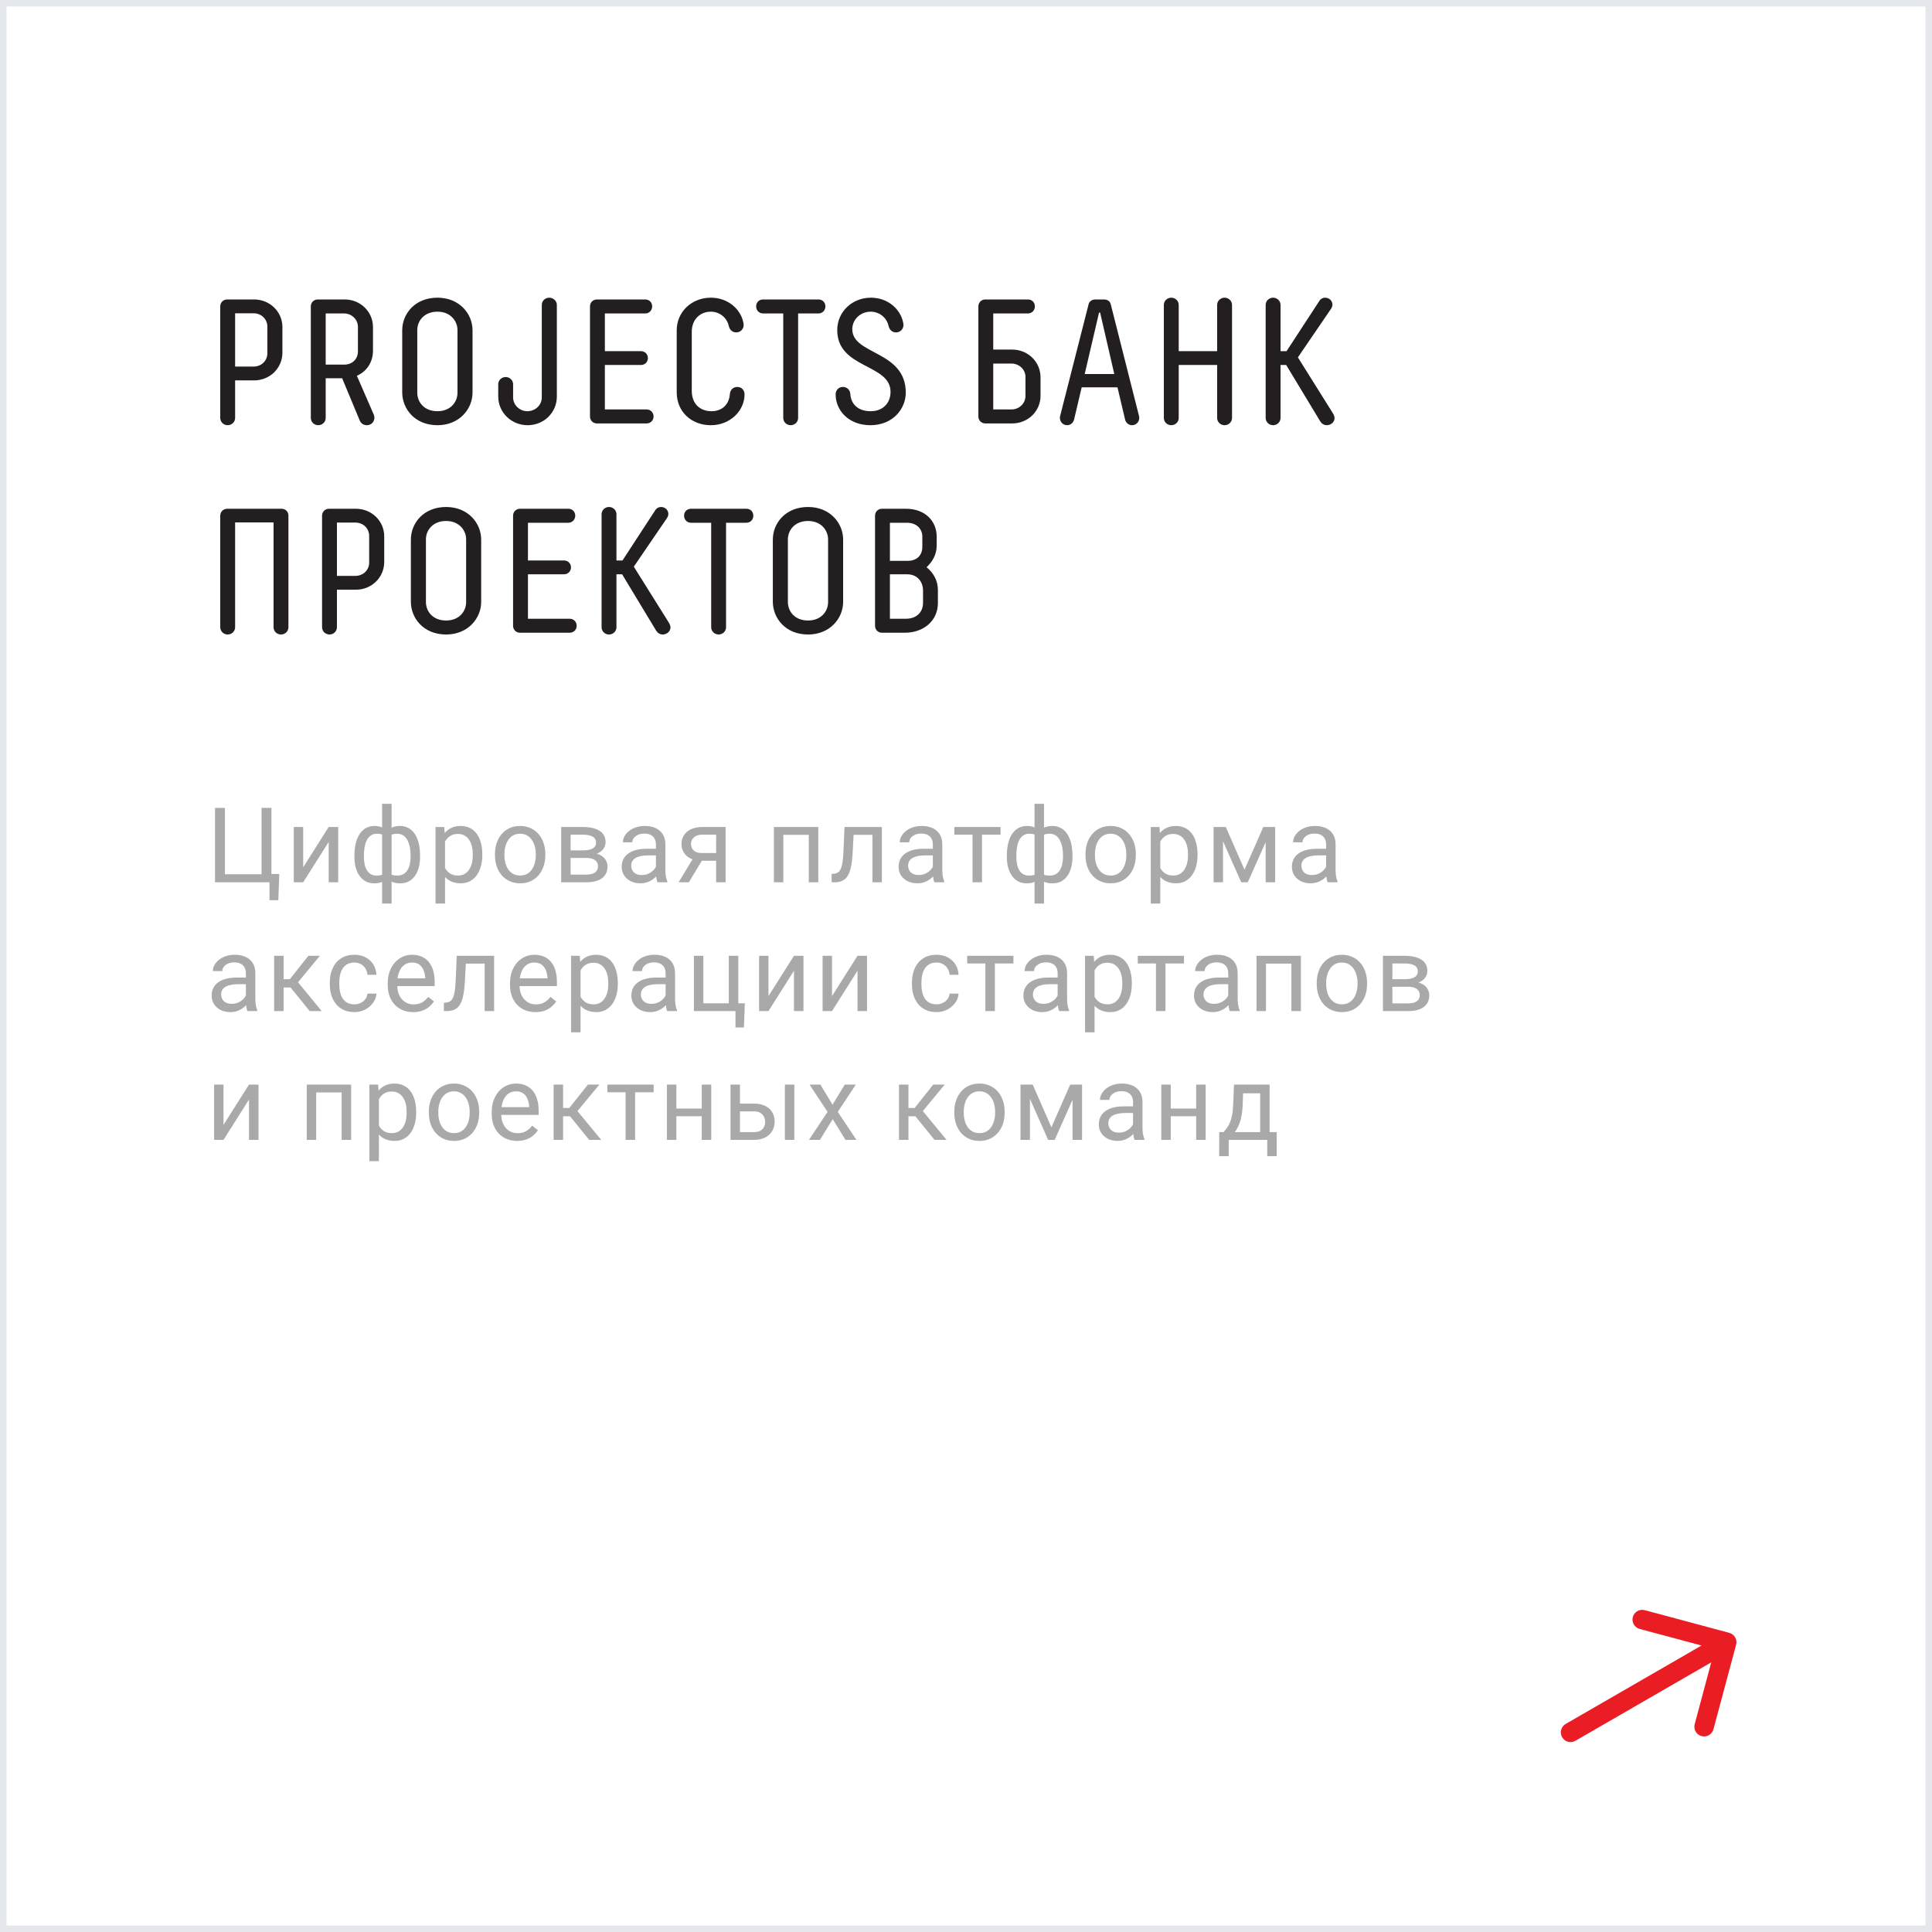 <?xml version="1.0" encoding="UTF-8"?> <svg xmlns="http://www.w3.org/2000/svg" width="240" height="240" viewBox="0 0 240 240" fill="none"><rect x="0" y="0" width="240" height="240" fill="#333333" stroke="none"/><rect x="0.403" y="0.403" width="239.195" height="239.195" fill="white" stroke="#E4E7EB" stroke-width="0.805"></rect><path d="M29.208 47.254V51.918C29.208 52.424 28.79 52.82 28.284 52.82C27.778 52.82 27.36 52.424 27.36 51.918V38.058C27.36 37.574 27.734 37.2 28.218 37.2H31.562C33.52 37.2 35.082 38.718 35.082 40.632V43.8C35.082 45.736 33.52 47.254 31.562 47.254H29.208ZM33.212 43.888V40.588C33.212 39.664 32.508 38.916 31.474 38.916H29.208V45.538H31.474C32.508 45.538 33.212 44.79 33.212 43.888ZM44.463 43.646V40.61C44.463 39.686 43.693 38.938 42.747 38.938H40.459V45.296H42.747C43.759 45.296 44.463 44.614 44.463 43.646ZM44.331 46.682L46.421 51.478C46.487 51.632 46.509 51.764 46.509 51.896C46.509 52.424 46.091 52.82 45.585 52.82C45.123 52.82 44.837 52.578 44.683 52.226L42.505 46.99H40.459V51.918C40.459 52.424 40.041 52.82 39.535 52.82C39.029 52.82 38.611 52.424 38.611 51.918V38.058C38.611 37.574 38.985 37.2 39.469 37.2H42.813C44.771 37.2 46.333 38.718 46.333 40.632V43.558C46.333 44.966 45.585 46.132 44.331 46.682ZM58.7 41.028V48.772C58.7 50.774 57.093 52.82 54.343 52.82C51.528 52.82 49.965 50.774 49.965 48.75V41.028C49.965 39.004 51.528 36.98 54.343 36.98C57.093 36.98 58.7 39.004 58.7 41.028ZM56.83 48.794V41.006C56.83 39.862 55.95 38.718 54.343 38.718C52.694 38.718 51.836 39.862 51.836 41.006V48.772C51.836 49.96 52.694 51.082 54.343 51.082C55.95 51.082 56.83 49.96 56.83 48.794ZM63.74 47.738V49.366C63.74 50.312 64.554 51.082 65.5 51.082C66.512 51.082 67.304 50.312 67.304 49.366V37.882C67.304 37.376 67.722 36.98 68.228 36.98C68.734 36.98 69.174 37.376 69.174 37.882V49.256C69.174 51.236 67.59 52.82 65.544 52.82C63.52 52.82 61.892 51.236 61.892 49.256V47.738C61.892 47.232 62.31 46.836 62.816 46.836C63.322 46.836 63.74 47.232 63.74 47.738ZM80.331 52.6H74.149C73.665 52.6 73.291 52.226 73.291 51.742V38.058C73.291 37.574 73.665 37.2 74.149 37.2H80.155C80.661 37.2 81.013 37.574 81.013 38.058C81.013 38.564 80.639 38.938 80.155 38.938H75.139V43.624H79.627C80.111 43.624 80.485 43.998 80.485 44.482C80.485 44.966 80.111 45.34 79.627 45.34H75.139V50.862H80.331C80.815 50.862 81.189 51.236 81.189 51.742C81.189 52.226 80.815 52.6 80.331 52.6ZM90.665 48.948C90.709 48.442 91.061 48.068 91.589 48.068C92.117 48.068 92.491 48.464 92.491 48.992C92.491 50.994 90.731 52.82 88.311 52.82C85.825 52.82 84.065 51.082 84.065 48.75V41.028C84.065 38.784 85.869 36.98 88.311 36.98C90.445 36.98 91.963 38.41 92.315 39.95C92.337 40.038 92.381 40.214 92.381 40.368C92.381 40.896 91.963 41.292 91.457 41.292C90.995 41.292 90.643 40.984 90.533 40.5C90.313 39.466 89.389 38.718 88.311 38.718C86.969 38.718 85.935 39.686 85.935 41.204V48.552C85.935 50.18 86.969 51.082 88.399 51.082C89.697 51.082 90.577 50.246 90.665 48.948ZM94.79 37.2H101.676C102.182 37.2 102.534 37.574 102.534 38.058C102.534 38.564 102.16 38.938 101.676 38.938H99.146V51.918C99.146 52.424 98.728 52.82 98.222 52.82C97.716 52.82 97.298 52.424 97.298 51.918V38.938H94.79C94.306 38.938 93.932 38.564 93.932 38.058C93.932 37.574 94.284 37.2 94.79 37.2ZM108.118 52.82C105.434 52.82 103.806 50.994 103.806 48.992C103.806 48.464 104.18 48.068 104.708 48.068C105.236 48.068 105.588 48.442 105.632 48.948C105.72 50.246 106.622 51.082 108.162 51.082C109.658 51.082 110.626 50.092 110.626 48.684C110.626 45.164 104.004 45.824 104.004 41.006C104.004 38.718 105.874 36.98 108.184 36.98C110.318 36.98 111.814 38.41 112.166 39.95C112.188 40.038 112.232 40.214 112.232 40.368C112.232 40.896 111.814 41.292 111.308 41.292C110.846 41.292 110.494 40.984 110.384 40.5C110.164 39.466 109.24 38.718 108.162 38.718C106.886 38.718 105.874 39.686 105.874 40.896C105.874 44.108 112.518 43.536 112.518 48.772C112.518 50.752 110.956 52.82 108.118 52.82ZM127.388 49.19V46.814C127.388 45.912 126.618 45.164 125.65 45.164H123.384V50.862H125.65C126.618 50.862 127.388 50.114 127.388 49.19ZM122.394 37.2H127.696C128.202 37.2 128.554 37.574 128.554 38.058C128.554 38.564 128.18 38.938 127.696 38.938H123.384V43.426H125.738C127.696 43.426 129.258 44.944 129.258 46.88V49.168C129.258 51.082 127.696 52.6 125.738 52.6H122.394C121.91 52.6 121.536 52.226 121.536 51.742V38.058C121.536 37.574 121.91 37.2 122.394 37.2ZM138.42 46.462L136.66 38.828H136.528L134.746 46.462H138.42ZM137.98 37.794L141.5 51.698C141.522 51.808 141.522 51.852 141.522 51.918C141.522 52.424 141.126 52.82 140.62 52.82C140.202 52.82 139.85 52.512 139.762 52.116L138.816 48.112H134.372L133.426 52.116C133.338 52.512 132.986 52.82 132.568 52.82C132.062 52.82 131.666 52.424 131.666 51.918C131.666 51.852 131.666 51.786 131.688 51.698L135.23 37.794C135.318 37.442 135.626 37.2 136.11 37.2H137.122C137.606 37.2 137.892 37.442 137.98 37.794ZM153.047 37.882V51.918C153.047 52.424 152.629 52.82 152.123 52.82C151.617 52.82 151.199 52.424 151.199 51.918V45.34H146.425V51.918C146.425 52.424 146.007 52.82 145.501 52.82C144.995 52.82 144.577 52.424 144.577 51.918V37.882C144.577 37.376 144.995 36.98 145.501 36.98C146.007 36.98 146.425 37.376 146.425 37.882V43.624H151.199V37.882C151.199 37.376 151.617 36.98 152.123 36.98C152.629 36.98 153.047 37.376 153.047 37.882ZM159.777 45.34H159.073V51.918C159.073 52.424 158.655 52.82 158.149 52.82C157.643 52.82 157.225 52.424 157.225 51.918V37.882C157.225 37.376 157.643 36.98 158.149 36.98C158.655 36.98 159.073 37.376 159.073 37.882V43.624H159.821L163.913 37.354C164.089 37.09 164.353 36.98 164.617 36.98C165.101 36.98 165.519 37.354 165.519 37.838C165.519 38.08 165.409 38.278 165.299 38.432L161.229 44.394L165.541 51.28C165.651 51.456 165.783 51.698 165.783 51.94C165.783 52.446 165.321 52.82 164.815 52.82C164.463 52.82 164.177 52.622 164.001 52.336L159.777 45.34ZM33.982 77.918V64.894H29.208V77.918C29.208 78.424 28.79 78.82 28.284 78.82C27.778 78.82 27.36 78.424 27.36 77.918V64.058C27.36 63.574 27.734 63.2 28.24 63.2H34.972C35.478 63.2 35.83 63.574 35.83 64.058V77.918C35.83 78.424 35.412 78.82 34.906 78.82C34.4 78.82 33.982 78.424 33.982 77.918ZM41.856 73.254V77.918C41.856 78.424 41.438 78.82 40.932 78.82C40.426 78.82 40.008 78.424 40.008 77.918V64.058C40.008 63.574 40.382 63.2 40.866 63.2H44.21C46.168 63.2 47.73 64.718 47.73 66.632V69.8C47.73 71.736 46.168 73.254 44.21 73.254H41.856ZM45.86 69.888V66.588C45.86 65.664 45.156 64.916 44.122 64.916H41.856V71.538H44.122C45.156 71.538 45.86 70.79 45.86 69.888ZM59.774 67.028V74.772C59.774 76.774 58.168 78.82 55.418 78.82C52.602 78.82 51.04 76.774 51.04 74.75V67.028C51.04 65.004 52.602 62.98 55.418 62.98C58.168 62.98 59.774 65.004 59.774 67.028ZM57.904 74.794V67.006C57.904 65.862 57.024 64.718 55.418 64.718C53.768 64.718 52.91 65.862 52.91 67.006V74.772C52.91 75.96 53.768 77.082 55.418 77.082C57.024 77.082 57.904 75.96 57.904 74.794ZM70.776 78.6H64.594C64.11 78.6 63.736 78.226 63.736 77.742V64.058C63.736 63.574 64.11 63.2 64.594 63.2H70.6C71.106 63.2 71.458 63.574 71.458 64.058C71.458 64.564 71.084 64.938 70.6 64.938H65.584V69.624H70.072C70.556 69.624 70.93 69.998 70.93 70.482C70.93 70.966 70.556 71.34 70.072 71.34H65.584V76.862H70.776C71.26 76.862 71.634 77.236 71.634 77.742C71.634 78.226 71.26 78.6 70.776 78.6ZM77.282 71.34H76.578V77.918C76.578 78.424 76.16 78.82 75.654 78.82C75.148 78.82 74.73 78.424 74.73 77.918V63.882C74.73 63.376 75.148 62.98 75.654 62.98C76.16 62.98 76.578 63.376 76.578 63.882V69.624H77.326L81.418 63.354C81.594 63.09 81.858 62.98 82.122 62.98C82.606 62.98 83.024 63.354 83.024 63.838C83.024 64.08 82.914 64.278 82.804 64.432L78.734 70.394L83.046 77.28C83.156 77.456 83.288 77.698 83.288 77.94C83.288 78.446 82.826 78.82 82.32 78.82C81.968 78.82 81.682 78.622 81.506 78.336L77.282 71.34ZM85.837 63.2H92.723C93.229 63.2 93.581 63.574 93.581 64.058C93.581 64.564 93.207 64.938 92.723 64.938H90.193V77.918C90.193 78.424 89.775 78.82 89.269 78.82C88.763 78.82 88.345 78.424 88.345 77.918V64.938H85.837C85.353 64.938 84.979 64.564 84.979 64.058C84.979 63.574 85.331 63.2 85.837 63.2ZM104.738 67.028V74.772C104.738 76.774 103.132 78.82 100.382 78.82C97.566 78.82 96.004 76.774 96.004 74.75V67.028C96.004 65.004 97.566 62.98 100.382 62.98C103.132 62.98 104.738 65.004 104.738 67.028ZM102.868 74.794V67.006C102.868 65.862 101.988 64.718 100.382 64.718C98.732 64.718 97.874 65.862 97.874 67.006V74.772C97.874 75.96 98.732 77.082 100.382 77.082C101.988 77.082 102.868 75.96 102.868 74.794ZM112.66 64.938H110.548V69.668H112.77C113.87 69.668 114.574 69.008 114.574 67.93V66.654C114.574 65.708 113.87 64.938 112.66 64.938ZM110.548 71.34V76.862H112.55C113.892 76.862 114.662 76.004 114.662 74.904V73.32C114.662 72.506 114.156 71.34 112.66 71.34H110.548ZM109.558 63.2H112.55C114.948 63.2 116.356 64.762 116.356 66.632V67.842C116.356 68.876 115.806 69.822 115.102 70.46C115.938 71.142 116.51 72.088 116.51 73.32V74.904C116.51 77.126 114.728 78.6 112.396 78.6H109.558C109.074 78.6 108.7 78.226 108.7 77.742V64.058C108.7 63.574 109.074 63.2 109.558 63.2Z" fill="#231F20"></path><path d="M34.69 108.571L34.575 111.828H33.477V109.6H32.569V108.571H34.69ZM26.71 109.6V100.357H27.942V108.603H32.493V100.357H33.718V109.6H26.71ZM37.663 107.74L40.83 102.731H42.011V109.6H40.83V104.591L37.663 109.6H36.495V102.731H37.663V107.74ZM52.183 106.286V106.419C52.183 106.902 52.13 107.346 52.024 107.752C51.918 108.154 51.76 108.504 51.548 108.8C51.341 109.096 51.083 109.327 50.774 109.492C50.465 109.653 50.107 109.733 49.701 109.733C49.367 109.733 49.072 109.688 48.819 109.6C48.565 109.507 48.349 109.373 48.171 109.2C47.998 109.026 47.858 108.819 47.752 108.578C47.651 108.332 47.581 108.057 47.543 107.752V104.706C47.581 104.38 47.651 104.088 47.752 103.83C47.858 103.571 47.998 103.351 48.171 103.169C48.349 102.987 48.563 102.848 48.812 102.75C49.062 102.653 49.354 102.604 49.688 102.604C50.018 102.604 50.315 102.664 50.577 102.782C50.843 102.896 51.076 103.062 51.275 103.277C51.478 103.493 51.645 103.753 51.777 104.058C51.912 104.359 52.014 104.697 52.081 105.074C52.149 105.45 52.183 105.854 52.183 106.286ZM51.008 106.419V106.286C51.008 105.99 50.987 105.708 50.945 105.442C50.907 105.171 50.846 104.924 50.761 104.699C50.681 104.471 50.575 104.272 50.444 104.103C50.312 103.933 50.154 103.802 49.968 103.709C49.785 103.616 49.576 103.569 49.339 103.569C49.085 103.569 48.874 103.601 48.704 103.665C48.539 103.728 48.41 103.813 48.317 103.918C48.224 104.02 48.156 104.128 48.114 104.242V108.222C48.165 108.315 48.239 108.404 48.336 108.489C48.434 108.569 48.565 108.637 48.73 108.692C48.895 108.743 49.102 108.768 49.352 108.768C49.648 108.768 49.9 108.709 50.107 108.59C50.319 108.468 50.49 108.298 50.621 108.083C50.757 107.867 50.854 107.617 50.913 107.333C50.977 107.05 51.008 106.745 51.008 106.419ZM44.026 106.419V106.286C44.026 105.854 44.06 105.45 44.128 105.074C44.195 104.697 44.297 104.359 44.432 104.058C44.568 103.753 44.735 103.493 44.934 103.277C45.137 103.062 45.37 102.896 45.632 102.782C45.899 102.664 46.197 102.604 46.527 102.604C46.853 102.604 47.136 102.653 47.378 102.75C47.623 102.848 47.831 102.987 48 103.169C48.169 103.351 48.304 103.571 48.406 103.83C48.508 104.088 48.58 104.38 48.622 104.706V107.632C48.584 107.953 48.514 108.243 48.412 108.501C48.311 108.76 48.175 108.982 48.006 109.168C47.837 109.35 47.627 109.49 47.378 109.587C47.132 109.684 46.844 109.733 46.514 109.733C46.108 109.733 45.751 109.653 45.442 109.492C45.133 109.327 44.872 109.096 44.661 108.8C44.453 108.504 44.295 108.154 44.185 107.752C44.079 107.346 44.026 106.902 44.026 106.419ZM45.207 106.286V106.419C45.207 106.745 45.234 107.05 45.289 107.333C45.349 107.617 45.44 107.867 45.562 108.083C45.689 108.298 45.854 108.468 46.057 108.59C46.261 108.709 46.51 108.768 46.806 108.768C47.06 108.768 47.27 108.736 47.435 108.673C47.6 108.609 47.731 108.527 47.828 108.425C47.926 108.324 48 108.218 48.05 108.108V104.242C48.008 104.128 47.938 104.02 47.841 103.918C47.748 103.813 47.619 103.728 47.454 103.665C47.289 103.601 47.077 103.569 46.819 103.569C46.523 103.569 46.271 103.641 46.064 103.785C45.856 103.929 45.689 104.126 45.562 104.375C45.44 104.625 45.349 104.915 45.289 105.245C45.234 105.571 45.207 105.918 45.207 106.286ZM47.467 112.24V99.85H48.647V112.24H47.467ZM55.283 104.052V112.24H54.103V102.731H55.182L55.283 104.052ZM59.911 106.108V106.242C59.911 106.741 59.852 107.204 59.733 107.632C59.614 108.055 59.441 108.423 59.212 108.736C58.988 109.049 58.711 109.293 58.381 109.466C58.051 109.64 57.672 109.727 57.245 109.727C56.809 109.727 56.424 109.655 56.089 109.511C55.755 109.367 55.472 109.157 55.239 108.882C55.006 108.607 54.82 108.277 54.68 107.892C54.545 107.507 54.452 107.073 54.401 106.591V105.88C54.452 105.372 54.547 104.917 54.687 104.515C54.826 104.113 55.01 103.77 55.239 103.487C55.472 103.199 55.753 102.981 56.083 102.833C56.413 102.681 56.794 102.604 57.226 102.604C57.657 102.604 58.04 102.689 58.375 102.858C58.709 103.023 58.99 103.26 59.219 103.569C59.447 103.878 59.619 104.249 59.733 104.68C59.852 105.108 59.911 105.584 59.911 106.108ZM58.73 106.242V106.108C58.73 105.766 58.694 105.444 58.622 105.144C58.55 104.839 58.438 104.572 58.286 104.344C58.138 104.111 57.947 103.929 57.714 103.798C57.482 103.662 57.205 103.595 56.883 103.595C56.587 103.595 56.328 103.646 56.108 103.747C55.893 103.849 55.709 103.986 55.556 104.16C55.404 104.329 55.279 104.524 55.182 104.744C55.089 104.959 55.019 105.184 54.972 105.417V107.061C55.057 107.357 55.175 107.636 55.328 107.898C55.48 108.157 55.683 108.366 55.937 108.527C56.191 108.683 56.511 108.762 56.896 108.762C57.213 108.762 57.486 108.696 57.714 108.565C57.947 108.43 58.138 108.245 58.286 108.013C58.438 107.78 58.55 107.513 58.622 107.213C58.694 106.908 58.73 106.584 58.73 106.242ZM61.488 106.242V106.096C61.488 105.601 61.56 105.141 61.704 104.718C61.847 104.291 62.055 103.921 62.326 103.607C62.596 103.29 62.924 103.045 63.309 102.871C63.695 102.693 64.126 102.604 64.604 102.604C65.087 102.604 65.521 102.693 65.906 102.871C66.295 103.045 66.625 103.29 66.896 103.607C67.171 103.921 67.38 104.291 67.524 104.718C67.668 105.141 67.74 105.601 67.74 106.096V106.242C67.74 106.737 67.668 107.196 67.524 107.619C67.38 108.042 67.171 108.413 66.896 108.73C66.625 109.043 66.297 109.289 65.912 109.466C65.531 109.64 65.1 109.727 64.617 109.727C64.135 109.727 63.701 109.64 63.316 109.466C62.931 109.289 62.601 109.043 62.326 108.73C62.055 108.413 61.847 108.042 61.704 107.619C61.56 107.196 61.488 106.737 61.488 106.242ZM62.662 106.096V106.242C62.662 106.584 62.702 106.908 62.783 107.213C62.863 107.513 62.984 107.78 63.145 108.013C63.309 108.245 63.515 108.43 63.76 108.565C64.006 108.696 64.291 108.762 64.617 108.762C64.939 108.762 65.22 108.696 65.461 108.565C65.707 108.43 65.91 108.245 66.071 108.013C66.232 107.78 66.352 107.513 66.433 107.213C66.517 106.908 66.559 106.584 66.559 106.242V106.096C66.559 105.757 66.517 105.438 66.433 105.137C66.352 104.833 66.229 104.564 66.064 104.331C65.904 104.094 65.701 103.908 65.455 103.772C65.214 103.637 64.93 103.569 64.604 103.569C64.283 103.569 63.999 103.637 63.754 103.772C63.513 103.908 63.309 104.094 63.145 104.331C62.984 104.564 62.863 104.833 62.783 105.137C62.702 105.438 62.662 105.757 62.662 106.096ZM72.827 106.578H70.574L70.561 105.639H72.402C72.766 105.639 73.069 105.603 73.31 105.531C73.555 105.459 73.739 105.351 73.862 105.207C73.985 105.063 74.046 104.885 74.046 104.674C74.046 104.509 74.01 104.365 73.938 104.242C73.871 104.115 73.767 104.012 73.627 103.931C73.488 103.847 73.314 103.785 73.107 103.747C72.904 103.705 72.665 103.684 72.389 103.684H70.885V109.6H69.711V102.731H72.389C72.825 102.731 73.217 102.77 73.564 102.846C73.915 102.922 74.213 103.038 74.459 103.195C74.709 103.347 74.899 103.542 75.03 103.779C75.161 104.016 75.227 104.295 75.227 104.617C75.227 104.824 75.184 105.021 75.1 105.207C75.015 105.393 74.89 105.558 74.725 105.702C74.56 105.846 74.357 105.965 74.116 106.058C73.875 106.146 73.598 106.204 73.284 106.229L72.827 106.578ZM72.827 109.6H70.149L70.733 108.647H72.827C73.153 108.647 73.424 108.607 73.64 108.527C73.856 108.442 74.017 108.324 74.122 108.171C74.232 108.015 74.287 107.829 74.287 107.613C74.287 107.397 74.232 107.213 74.122 107.061C74.017 106.904 73.856 106.785 73.64 106.705C73.424 106.62 73.153 106.578 72.827 106.578H71.044L71.056 105.639H73.284L73.71 105.994C74.086 106.024 74.406 106.117 74.668 106.273C74.931 106.43 75.129 106.629 75.265 106.87C75.4 107.107 75.468 107.365 75.468 107.645C75.468 107.966 75.407 108.25 75.284 108.495C75.165 108.741 74.992 108.946 74.763 109.111C74.535 109.272 74.258 109.394 73.932 109.479C73.606 109.559 73.238 109.6 72.827 109.6ZM81.482 108.425V104.89C81.482 104.619 81.427 104.384 81.317 104.185C81.211 103.982 81.05 103.825 80.835 103.715C80.619 103.605 80.352 103.55 80.035 103.55C79.739 103.55 79.478 103.601 79.254 103.703C79.034 103.804 78.861 103.938 78.734 104.103C78.611 104.268 78.549 104.445 78.549 104.636H77.375C77.375 104.39 77.439 104.147 77.566 103.906C77.692 103.665 77.874 103.447 78.112 103.252C78.353 103.053 78.641 102.896 78.975 102.782C79.313 102.664 79.69 102.604 80.105 102.604C80.604 102.604 81.044 102.689 81.425 102.858C81.81 103.028 82.111 103.284 82.326 103.626C82.546 103.965 82.656 104.39 82.656 104.902V108.102C82.656 108.33 82.675 108.573 82.713 108.832C82.756 109.09 82.817 109.312 82.898 109.498V109.6H81.672C81.613 109.464 81.567 109.284 81.533 109.06C81.499 108.832 81.482 108.62 81.482 108.425ZM81.685 105.436L81.698 106.261H80.511C80.177 106.261 79.878 106.288 79.616 106.343C79.353 106.394 79.133 106.472 78.956 106.578C78.778 106.684 78.643 106.817 78.549 106.978C78.456 107.135 78.41 107.319 78.41 107.53C78.41 107.746 78.459 107.943 78.556 108.121C78.653 108.298 78.799 108.44 78.994 108.546C79.193 108.647 79.436 108.698 79.724 108.698C80.084 108.698 80.401 108.622 80.676 108.47C80.951 108.317 81.169 108.131 81.33 107.911C81.495 107.691 81.584 107.477 81.596 107.27L82.098 107.835C82.068 108.013 81.988 108.209 81.857 108.425C81.725 108.641 81.55 108.848 81.33 109.047C81.114 109.242 80.856 109.405 80.555 109.536C80.259 109.663 79.925 109.727 79.552 109.727C79.087 109.727 78.678 109.636 78.327 109.454C77.98 109.272 77.71 109.028 77.515 108.724C77.324 108.415 77.229 108.07 77.229 107.689C77.229 107.321 77.301 106.997 77.445 106.718C77.589 106.434 77.796 106.199 78.067 106.013C78.338 105.823 78.664 105.679 79.045 105.582C79.425 105.484 79.851 105.436 80.32 105.436H81.685ZM86.284 106.324H87.553L85.566 109.6H84.297L86.284 106.324ZM87.268 102.731H90.137V109.6H88.962V103.684H87.268C86.933 103.684 86.66 103.741 86.449 103.855C86.237 103.965 86.083 104.109 85.985 104.287C85.888 104.464 85.839 104.648 85.839 104.839C85.839 105.025 85.884 105.205 85.973 105.378C86.061 105.548 86.201 105.687 86.392 105.797C86.582 105.907 86.828 105.962 87.128 105.962H89.28V106.927H87.128C86.734 106.927 86.385 106.874 86.081 106.769C85.776 106.663 85.518 106.517 85.306 106.331C85.095 106.14 84.934 105.918 84.824 105.664C84.714 105.406 84.659 105.127 84.659 104.826C84.659 104.526 84.716 104.249 84.83 103.995C84.949 103.741 85.118 103.519 85.338 103.328C85.562 103.138 85.835 102.992 86.157 102.89C86.483 102.784 86.853 102.731 87.268 102.731ZM100.61 102.731V103.703H97.137V102.731H100.61ZM97.309 102.731V109.6H96.135V102.731H97.309ZM101.651 102.731V109.6H100.47V102.731H101.651ZM108.515 102.731V103.703H105.195V102.731H108.515ZM109.55 102.731V109.6H108.376V102.731H109.55ZM104.91 102.731H106.09L105.913 106.045C105.883 106.557 105.834 107.01 105.767 107.403C105.703 107.793 105.614 108.127 105.5 108.406C105.39 108.686 105.25 108.914 105.081 109.092C104.916 109.265 104.717 109.394 104.484 109.479C104.252 109.559 103.983 109.6 103.678 109.6H103.31V108.565L103.564 108.546C103.746 108.533 103.9 108.491 104.027 108.419C104.159 108.347 104.269 108.241 104.358 108.102C104.446 107.958 104.518 107.774 104.573 107.549C104.633 107.325 104.677 107.058 104.707 106.75C104.74 106.441 104.766 106.081 104.783 105.67L104.91 102.731ZM115.881 108.425V104.89C115.881 104.619 115.826 104.384 115.716 104.185C115.61 103.982 115.45 103.825 115.234 103.715C115.018 103.605 114.751 103.55 114.434 103.55C114.138 103.55 113.878 103.601 113.653 103.703C113.433 103.804 113.26 103.938 113.133 104.103C113.01 104.268 112.949 104.445 112.949 104.636H111.774C111.774 104.39 111.838 104.147 111.965 103.906C112.092 103.665 112.274 103.447 112.511 103.252C112.752 103.053 113.04 102.896 113.374 102.782C113.713 102.664 114.089 102.604 114.504 102.604C115.003 102.604 115.443 102.689 115.824 102.858C116.209 103.028 116.51 103.284 116.726 103.626C116.946 103.965 117.056 104.39 117.056 104.902V108.102C117.056 108.33 117.075 108.573 117.113 108.832C117.155 109.09 117.216 109.312 117.297 109.498V109.6H116.072C116.012 109.464 115.966 109.284 115.932 109.06C115.898 108.832 115.881 108.62 115.881 108.425ZM116.084 105.436L116.097 106.261H114.91C114.576 106.261 114.277 106.288 114.015 106.343C113.753 106.394 113.533 106.472 113.355 106.578C113.177 106.684 113.042 106.817 112.949 106.978C112.856 107.135 112.809 107.319 112.809 107.53C112.809 107.746 112.858 107.943 112.955 108.121C113.052 108.298 113.198 108.44 113.393 108.546C113.592 108.647 113.835 108.698 114.123 108.698C114.483 108.698 114.8 108.622 115.075 108.47C115.35 108.317 115.568 108.131 115.729 107.911C115.894 107.691 115.983 107.477 115.996 107.27L116.497 107.835C116.467 108.013 116.387 108.209 116.256 108.425C116.125 108.641 115.949 108.848 115.729 109.047C115.513 109.242 115.255 109.405 114.955 109.536C114.658 109.663 114.324 109.727 113.952 109.727C113.486 109.727 113.078 109.636 112.727 109.454C112.38 109.272 112.109 109.028 111.914 108.724C111.724 108.415 111.628 108.07 111.628 107.689C111.628 107.321 111.7 106.997 111.844 106.718C111.988 106.434 112.195 106.199 112.466 106.013C112.737 105.823 113.063 105.679 113.444 105.582C113.825 105.484 114.25 105.436 114.72 105.436H116.084ZM121.991 102.731V109.6H120.81V102.731H121.991ZM124.295 102.731V103.684H118.55V102.731H124.295ZM133.229 106.286V106.419C133.229 106.902 133.176 107.346 133.07 107.752C132.964 108.154 132.806 108.504 132.594 108.8C132.387 109.096 132.128 109.327 131.82 109.492C131.511 109.653 131.153 109.733 130.747 109.733C130.412 109.733 130.118 109.688 129.864 109.6C129.611 109.507 129.395 109.373 129.217 109.2C129.043 109.026 128.904 108.819 128.798 108.578C128.696 108.332 128.627 108.057 128.589 107.752V104.706C128.627 104.38 128.696 104.088 128.798 103.83C128.904 103.571 129.043 103.351 129.217 103.169C129.395 102.987 129.608 102.848 129.858 102.75C130.108 102.653 130.4 102.604 130.734 102.604C131.064 102.604 131.36 102.664 131.623 102.782C131.889 102.896 132.122 103.062 132.321 103.277C132.524 103.493 132.691 103.753 132.822 104.058C132.958 104.359 133.059 104.697 133.127 105.074C133.195 105.45 133.229 105.854 133.229 106.286ZM132.054 106.419V106.286C132.054 105.99 132.033 105.708 131.991 105.442C131.953 105.171 131.891 104.924 131.807 104.699C131.726 104.471 131.621 104.272 131.489 104.103C131.358 103.933 131.2 103.802 131.013 103.709C130.831 103.616 130.622 103.569 130.385 103.569C130.131 103.569 129.919 103.601 129.75 103.665C129.585 103.728 129.456 103.813 129.363 103.918C129.27 104.02 129.202 104.128 129.16 104.242V108.222C129.211 108.315 129.285 108.404 129.382 108.489C129.479 108.569 129.611 108.637 129.776 108.692C129.941 108.743 130.148 108.768 130.398 108.768C130.694 108.768 130.946 108.709 131.153 108.59C131.365 108.468 131.536 108.298 131.667 108.083C131.803 107.867 131.9 107.617 131.959 107.333C132.023 107.05 132.054 106.745 132.054 106.419ZM125.072 106.419V106.286C125.072 105.854 125.106 105.45 125.174 105.074C125.241 104.697 125.343 104.359 125.478 104.058C125.614 103.753 125.781 103.493 125.98 103.277C126.183 103.062 126.416 102.896 126.678 102.782C126.945 102.664 127.243 102.604 127.573 102.604C127.899 102.604 128.182 102.653 128.424 102.75C128.669 102.848 128.876 102.987 129.046 103.169C129.215 103.351 129.35 103.571 129.452 103.83C129.553 104.088 129.625 104.38 129.668 104.706V107.632C129.63 107.953 129.56 108.243 129.458 108.501C129.357 108.76 129.221 108.982 129.052 109.168C128.883 109.35 128.673 109.49 128.424 109.587C128.178 109.684 127.89 109.733 127.56 109.733C127.154 109.733 126.796 109.653 126.487 109.492C126.179 109.327 125.918 109.096 125.707 108.8C125.499 108.504 125.341 108.154 125.231 107.752C125.125 107.346 125.072 106.902 125.072 106.419ZM126.253 106.286V106.419C126.253 106.745 126.28 107.05 126.335 107.333C126.394 107.617 126.485 107.867 126.608 108.083C126.735 108.298 126.9 108.468 127.103 108.59C127.306 108.709 127.556 108.768 127.852 108.768C128.106 108.768 128.316 108.736 128.481 108.673C128.646 108.609 128.777 108.527 128.874 108.425C128.972 108.324 129.046 108.218 129.096 108.108V104.242C129.054 104.128 128.984 104.02 128.887 103.918C128.794 103.813 128.665 103.728 128.5 103.665C128.335 103.601 128.123 103.569 127.865 103.569C127.569 103.569 127.317 103.641 127.11 103.785C126.902 103.929 126.735 104.126 126.608 104.375C126.485 104.625 126.394 104.915 126.335 105.245C126.28 105.571 126.253 105.918 126.253 106.286ZM128.512 112.24V99.85H129.693V112.24H128.512ZM134.844 106.242V106.096C134.844 105.601 134.916 105.141 135.06 104.718C135.203 104.291 135.411 103.921 135.682 103.607C135.953 103.29 136.28 103.045 136.666 102.871C137.051 102.693 137.482 102.604 137.96 102.604C138.443 102.604 138.877 102.693 139.262 102.871C139.651 103.045 139.981 103.29 140.252 103.607C140.527 103.921 140.737 104.291 140.88 104.718C141.024 105.141 141.096 105.601 141.096 106.096V106.242C141.096 106.737 141.024 107.196 140.88 107.619C140.737 108.042 140.527 108.413 140.252 108.73C139.981 109.043 139.653 109.289 139.268 109.466C138.887 109.64 138.456 109.727 137.973 109.727C137.491 109.727 137.057 109.64 136.672 109.466C136.287 109.289 135.957 109.043 135.682 108.73C135.411 108.413 135.203 108.042 135.06 107.619C134.916 107.196 134.844 106.737 134.844 106.242ZM136.018 106.096V106.242C136.018 106.584 136.058 106.908 136.139 107.213C136.219 107.513 136.34 107.78 136.501 108.013C136.666 108.245 136.871 108.43 137.116 108.565C137.362 108.696 137.647 108.762 137.973 108.762C138.295 108.762 138.576 108.696 138.817 108.565C139.063 108.43 139.266 108.245 139.427 108.013C139.588 107.78 139.708 107.513 139.789 107.213C139.873 106.908 139.916 106.584 139.916 106.242V106.096C139.916 105.757 139.873 105.438 139.789 105.137C139.708 104.833 139.585 104.564 139.42 104.331C139.26 104.094 139.057 103.908 138.811 103.772C138.57 103.637 138.286 103.569 137.96 103.569C137.639 103.569 137.355 103.637 137.11 103.772C136.869 103.908 136.666 104.094 136.501 104.331C136.34 104.564 136.219 104.833 136.139 105.137C136.058 105.438 136.018 105.757 136.018 106.096ZM144.133 104.052V112.24H142.953V102.731H144.032L144.133 104.052ZM148.761 106.108V106.242C148.761 106.741 148.701 107.204 148.583 107.632C148.464 108.055 148.291 108.423 148.062 108.736C147.838 109.049 147.561 109.293 147.231 109.466C146.901 109.64 146.522 109.727 146.095 109.727C145.659 109.727 145.274 109.655 144.939 109.511C144.605 109.367 144.322 109.157 144.089 108.882C143.856 108.607 143.67 108.277 143.53 107.892C143.395 107.507 143.302 107.073 143.251 106.591V105.88C143.302 105.372 143.397 104.917 143.537 104.515C143.676 104.113 143.86 103.77 144.089 103.487C144.322 103.199 144.603 102.981 144.933 102.833C145.263 102.681 145.644 102.604 146.076 102.604C146.507 102.604 146.89 102.689 147.225 102.858C147.559 103.023 147.84 103.26 148.069 103.569C148.297 103.878 148.469 104.249 148.583 104.68C148.701 105.108 148.761 105.584 148.761 106.108ZM147.58 106.242V106.108C147.58 105.766 147.544 105.444 147.472 105.144C147.4 104.839 147.288 104.572 147.136 104.344C146.988 104.111 146.797 103.929 146.564 103.798C146.332 103.662 146.054 103.595 145.733 103.595C145.437 103.595 145.178 103.646 144.958 103.747C144.743 103.849 144.558 103.986 144.406 104.16C144.254 104.329 144.129 104.524 144.032 104.744C143.939 104.959 143.869 105.184 143.822 105.417V107.061C143.907 107.357 144.025 107.636 144.178 107.898C144.33 108.157 144.533 108.366 144.787 108.527C145.041 108.683 145.36 108.762 145.746 108.762C146.063 108.762 146.336 108.696 146.564 108.565C146.797 108.43 146.988 108.245 147.136 108.013C147.288 107.78 147.4 107.513 147.472 107.213C147.544 106.908 147.58 106.584 147.58 106.242ZM154.597 108.038L156.933 102.731H158.063L155.003 109.6H154.191L151.144 102.731H152.274L154.597 108.038ZM151.931 102.731V109.6H150.757V102.731H151.931ZM157.225 109.6V102.731H158.406V109.6H157.225ZM164.737 108.425V104.89C164.737 104.619 164.682 104.384 164.572 104.185C164.466 103.982 164.305 103.825 164.089 103.715C163.874 103.605 163.607 103.55 163.29 103.55C162.993 103.55 162.733 103.601 162.509 103.703C162.289 103.804 162.115 103.938 161.988 104.103C161.866 104.268 161.804 104.445 161.804 104.636H160.63C160.63 104.39 160.693 104.147 160.82 103.906C160.947 103.665 161.129 103.447 161.366 103.252C161.608 103.053 161.895 102.896 162.23 102.782C162.568 102.664 162.945 102.604 163.359 102.604C163.859 102.604 164.299 102.689 164.68 102.858C165.065 103.028 165.365 103.284 165.581 103.626C165.801 103.965 165.911 104.39 165.911 104.902V108.102C165.911 108.33 165.93 108.573 165.968 108.832C166.011 109.09 166.072 109.312 166.152 109.498V109.6H164.927C164.868 109.464 164.822 109.284 164.788 109.06C164.754 108.832 164.737 108.62 164.737 108.425ZM164.94 105.436L164.953 106.261H163.766C163.431 106.261 163.133 106.288 162.871 106.343C162.608 106.394 162.388 106.472 162.211 106.578C162.033 106.684 161.897 106.817 161.804 106.978C161.711 107.135 161.665 107.319 161.665 107.53C161.665 107.746 161.713 107.943 161.811 108.121C161.908 108.298 162.054 108.44 162.249 108.546C162.448 108.647 162.691 108.698 162.979 108.698C163.338 108.698 163.656 108.622 163.931 108.47C164.206 108.317 164.424 108.131 164.585 107.911C164.75 107.691 164.839 107.477 164.851 107.27L165.353 107.835C165.323 108.013 165.243 108.209 165.111 108.425C164.98 108.641 164.805 108.848 164.585 109.047C164.369 109.242 164.111 109.405 163.81 109.536C163.514 109.663 163.18 109.727 162.807 109.727C162.342 109.727 161.933 109.636 161.582 109.454C161.235 109.272 160.964 109.028 160.77 108.724C160.579 108.415 160.484 108.07 160.484 107.689C160.484 107.321 160.556 106.997 160.7 106.718C160.844 106.434 161.051 106.199 161.322 106.013C161.593 105.823 161.919 105.679 162.299 105.582C162.68 105.484 163.106 105.436 163.575 105.436H164.94ZM30.544 124.425V120.89C30.544 120.619 30.489 120.384 30.379 120.185C30.274 119.982 30.113 119.825 29.897 119.715C29.681 119.605 29.415 119.55 29.097 119.55C28.801 119.55 28.541 119.601 28.316 119.703C28.096 119.804 27.923 119.938 27.796 120.103C27.673 120.268 27.612 120.445 27.612 120.636H26.438C26.438 120.39 26.501 120.147 26.628 119.906C26.755 119.665 26.937 119.447 27.174 119.252C27.415 119.053 27.703 118.896 28.037 118.782C28.376 118.664 28.752 118.604 29.167 118.604C29.666 118.604 30.106 118.689 30.487 118.858C30.872 119.028 31.173 119.284 31.389 119.626C31.609 119.965 31.719 120.39 31.719 120.902V124.102C31.719 124.33 31.738 124.573 31.776 124.832C31.818 125.09 31.88 125.312 31.96 125.498V125.6H30.735C30.676 125.464 30.629 125.284 30.595 125.06C30.561 124.832 30.544 124.62 30.544 124.425ZM30.748 121.436L30.76 122.261H29.573C29.239 122.261 28.941 122.288 28.678 122.343C28.416 122.394 28.196 122.472 28.018 122.578C27.84 122.684 27.705 122.817 27.612 122.978C27.519 123.135 27.472 123.319 27.472 123.53C27.472 123.746 27.521 123.943 27.618 124.121C27.715 124.298 27.861 124.44 28.056 124.546C28.255 124.647 28.498 124.698 28.786 124.698C29.146 124.698 29.463 124.622 29.738 124.47C30.013 124.317 30.231 124.131 30.392 123.911C30.557 123.691 30.646 123.477 30.659 123.27L31.16 123.835C31.131 124.013 31.05 124.209 30.919 124.425C30.788 124.641 30.612 124.848 30.392 125.047C30.176 125.242 29.918 125.405 29.618 125.536C29.322 125.663 28.987 125.727 28.615 125.727C28.149 125.727 27.741 125.636 27.39 125.454C27.043 125.272 26.772 125.028 26.577 124.724C26.387 124.415 26.291 124.07 26.291 123.689C26.291 123.321 26.363 122.997 26.507 122.718C26.651 122.434 26.859 122.199 27.129 122.013C27.4 121.823 27.726 121.679 28.107 121.582C28.488 121.484 28.913 121.436 29.383 121.436H30.748ZM35.232 118.731V125.6H34.057V118.731H35.232ZM39.739 118.731L36.482 122.667H34.838L34.66 121.639H36.006L38.31 118.731H39.739ZM38.475 125.6L35.949 122.489L36.705 121.639L39.967 125.6H38.475ZM44.026 124.762C44.305 124.762 44.563 124.705 44.8 124.59C45.038 124.476 45.232 124.319 45.385 124.121C45.537 123.917 45.624 123.687 45.645 123.429H46.762C46.741 123.835 46.603 124.214 46.349 124.565C46.1 124.912 45.772 125.193 45.365 125.409C44.959 125.621 44.513 125.727 44.026 125.727C43.51 125.727 43.059 125.636 42.674 125.454C42.293 125.272 41.976 125.022 41.722 124.705C41.472 124.387 41.284 124.023 41.157 123.613C41.034 123.198 40.973 122.76 40.973 122.299V122.032C40.973 121.571 41.034 121.135 41.157 120.725C41.284 120.31 41.472 119.944 41.722 119.626C41.976 119.309 42.293 119.059 42.674 118.877C43.059 118.695 43.51 118.604 44.026 118.604C44.563 118.604 45.033 118.715 45.435 118.935C45.837 119.15 46.153 119.447 46.381 119.823C46.614 120.196 46.741 120.619 46.762 121.093H45.645C45.624 120.809 45.543 120.553 45.404 120.325C45.268 120.096 45.082 119.914 44.845 119.779C44.612 119.639 44.339 119.569 44.026 119.569C43.666 119.569 43.364 119.641 43.118 119.785C42.877 119.925 42.685 120.115 42.541 120.356C42.401 120.593 42.3 120.858 42.236 121.15C42.177 121.438 42.147 121.732 42.147 122.032V122.299C42.147 122.599 42.177 122.896 42.236 123.188C42.295 123.479 42.395 123.744 42.534 123.981C42.678 124.218 42.871 124.408 43.112 124.552C43.358 124.692 43.662 124.762 44.026 124.762ZM51.322 125.727C50.844 125.727 50.41 125.646 50.021 125.485C49.636 125.32 49.304 125.09 49.025 124.793C48.749 124.497 48.538 124.146 48.39 123.74C48.242 123.333 48.168 122.889 48.168 122.407V122.14C48.168 121.582 48.25 121.084 48.415 120.648C48.58 120.208 48.804 119.836 49.088 119.531C49.371 119.227 49.693 118.996 50.053 118.839C50.413 118.683 50.785 118.604 51.17 118.604C51.661 118.604 52.084 118.689 52.44 118.858C52.799 119.028 53.093 119.265 53.322 119.569C53.55 119.87 53.72 120.225 53.83 120.636C53.94 121.042 53.995 121.486 53.995 121.969V122.496H48.866V121.537H52.82V121.448C52.803 121.144 52.74 120.847 52.63 120.56C52.524 120.272 52.355 120.035 52.122 119.849C51.889 119.662 51.572 119.569 51.17 119.569C50.903 119.569 50.658 119.626 50.434 119.741C50.209 119.851 50.017 120.016 49.856 120.236C49.695 120.456 49.57 120.725 49.481 121.042C49.393 121.359 49.348 121.725 49.348 122.14V122.407C49.348 122.733 49.393 123.039 49.481 123.327C49.575 123.611 49.708 123.86 49.881 124.076C50.059 124.292 50.273 124.461 50.523 124.584C50.776 124.707 51.064 124.768 51.386 124.768C51.8 124.768 52.152 124.683 52.44 124.514C52.727 124.345 52.979 124.118 53.195 123.835L53.906 124.4C53.758 124.624 53.569 124.838 53.341 125.041C53.112 125.244 52.831 125.409 52.497 125.536C52.167 125.663 51.775 125.727 51.322 125.727ZM60.345 118.731V119.703H57.025V118.731H60.345ZM61.38 118.731V125.6H60.206V118.731H61.38ZM56.74 118.731H57.92L57.743 122.045C57.713 122.557 57.664 123.01 57.597 123.403C57.533 123.793 57.444 124.127 57.33 124.406C57.22 124.686 57.08 124.914 56.911 125.092C56.746 125.265 56.547 125.394 56.314 125.479C56.082 125.559 55.813 125.6 55.508 125.6H55.14V124.565L55.394 124.546C55.576 124.533 55.73 124.491 55.857 124.419C55.989 124.347 56.099 124.241 56.187 124.102C56.276 123.958 56.348 123.774 56.403 123.549C56.462 123.325 56.507 123.058 56.537 122.75C56.57 122.441 56.596 122.081 56.613 121.67L56.74 118.731ZM66.511 125.727C66.033 125.727 65.6 125.646 65.21 125.485C64.825 125.32 64.493 125.09 64.214 124.793C63.939 124.497 63.727 124.146 63.579 123.74C63.431 123.333 63.357 122.889 63.357 122.407V122.14C63.357 121.582 63.439 121.084 63.604 120.648C63.769 120.208 63.994 119.836 64.277 119.531C64.561 119.227 64.882 118.996 65.242 118.839C65.602 118.683 65.974 118.604 66.359 118.604C66.85 118.604 67.273 118.689 67.629 118.858C67.988 119.028 68.282 119.265 68.511 119.569C68.74 119.87 68.909 120.225 69.019 120.636C69.129 121.042 69.184 121.486 69.184 121.969V122.496H64.055V121.537H68.01V121.448C67.993 121.144 67.929 120.847 67.819 120.56C67.713 120.272 67.544 120.035 67.311 119.849C67.079 119.662 66.761 119.569 66.359 119.569C66.093 119.569 65.847 119.626 65.623 119.741C65.399 119.851 65.206 120.016 65.045 120.236C64.884 120.456 64.76 120.725 64.671 121.042C64.582 121.359 64.537 121.725 64.537 122.14V122.407C64.537 122.733 64.582 123.039 64.671 123.327C64.764 123.611 64.897 123.86 65.071 124.076C65.248 124.292 65.462 124.461 65.712 124.584C65.966 124.707 66.253 124.768 66.575 124.768C66.99 124.768 67.341 124.683 67.629 124.514C67.916 124.345 68.168 124.118 68.384 123.835L69.095 124.4C68.947 124.624 68.759 124.838 68.53 125.041C68.302 125.244 68.02 125.409 67.686 125.536C67.356 125.663 66.964 125.727 66.511 125.727ZM72.119 120.052V128.24H70.939V118.731H72.018L72.119 120.052ZM76.747 122.108V122.242C76.747 122.741 76.688 123.204 76.569 123.632C76.451 124.055 76.277 124.423 76.049 124.736C75.824 125.049 75.547 125.293 75.217 125.466C74.887 125.64 74.508 125.727 74.081 125.727C73.645 125.727 73.26 125.655 72.925 125.511C72.591 125.367 72.308 125.157 72.075 124.882C71.842 124.607 71.656 124.277 71.516 123.892C71.381 123.507 71.288 123.073 71.237 122.591V121.88C71.288 121.372 71.383 120.917 71.523 120.515C71.662 120.113 71.846 119.77 72.075 119.487C72.308 119.199 72.589 118.981 72.919 118.833C73.249 118.681 73.63 118.604 74.062 118.604C74.493 118.604 74.876 118.689 75.211 118.858C75.545 119.023 75.826 119.26 76.055 119.569C76.283 119.878 76.455 120.249 76.569 120.68C76.688 121.108 76.747 121.584 76.747 122.108ZM75.566 122.242V122.108C75.566 121.766 75.53 121.444 75.458 121.144C75.386 120.839 75.274 120.572 75.122 120.344C74.974 120.111 74.783 119.929 74.55 119.798C74.318 119.662 74.04 119.595 73.719 119.595C73.423 119.595 73.165 119.646 72.945 119.747C72.729 119.849 72.545 119.986 72.392 120.16C72.24 120.329 72.115 120.524 72.018 120.744C71.925 120.959 71.855 121.184 71.808 121.417V123.061C71.893 123.357 72.011 123.636 72.164 123.898C72.316 124.157 72.519 124.366 72.773 124.527C73.027 124.683 73.347 124.762 73.732 124.762C74.049 124.762 74.322 124.696 74.55 124.565C74.783 124.43 74.974 124.245 75.122 124.013C75.274 123.78 75.386 123.513 75.458 123.213C75.53 122.908 75.566 122.584 75.566 122.242ZM82.685 124.425V120.89C82.685 120.619 82.63 120.384 82.52 120.185C82.414 119.982 82.253 119.825 82.037 119.715C81.821 119.605 81.555 119.55 81.237 119.55C80.941 119.55 80.681 119.601 80.457 119.703C80.237 119.804 80.063 119.938 79.936 120.103C79.813 120.268 79.752 120.445 79.752 120.636H78.578C78.578 120.39 78.641 120.147 78.768 119.906C78.895 119.665 79.077 119.447 79.314 119.252C79.555 119.053 79.843 118.896 80.177 118.782C80.516 118.664 80.892 118.604 81.307 118.604C81.806 118.604 82.247 118.689 82.627 118.858C83.013 119.028 83.313 119.284 83.529 119.626C83.749 119.965 83.859 120.39 83.859 120.902V124.102C83.859 124.33 83.878 124.573 83.916 124.832C83.958 125.09 84.02 125.312 84.1 125.498V125.6H82.875C82.816 125.464 82.769 125.284 82.735 125.06C82.701 124.832 82.685 124.62 82.685 124.425ZM82.888 121.436L82.9 122.261H81.713C81.379 122.261 81.081 122.288 80.818 122.343C80.556 122.394 80.336 122.472 80.158 122.578C79.981 122.684 79.845 122.817 79.752 122.978C79.659 123.135 79.612 123.319 79.612 123.53C79.612 123.746 79.661 123.943 79.758 124.121C79.856 124.298 80.002 124.44 80.196 124.546C80.395 124.647 80.638 124.698 80.926 124.698C81.286 124.698 81.603 124.622 81.878 124.47C82.153 124.317 82.371 124.131 82.532 123.911C82.697 123.691 82.786 123.477 82.799 123.27L83.3 123.835C83.271 124.013 83.19 124.209 83.059 124.425C82.928 124.641 82.752 124.848 82.532 125.047C82.316 125.242 82.058 125.405 81.758 125.536C81.462 125.663 81.127 125.727 80.755 125.727C80.289 125.727 79.881 125.636 79.53 125.454C79.183 125.272 78.912 125.028 78.717 124.724C78.527 124.415 78.432 124.07 78.432 123.689C78.432 123.321 78.504 122.997 78.647 122.718C78.791 122.434 78.999 122.199 79.27 122.013C79.54 121.823 79.866 121.679 80.247 121.582C80.628 121.484 81.053 121.436 81.523 121.436H82.888ZM86.198 125.6V118.731H87.372V124.635H90.533V118.731H91.714V125.6H86.198ZM92.526 124.635L92.412 127.637H91.365V125.6H90.47V124.635H92.526ZM95.462 123.74L98.629 118.731H99.81V125.6H98.629V120.591L95.462 125.6H94.294V118.731H95.462V123.74ZM103.355 123.74L106.522 118.731H107.703V125.6H106.522V120.591L103.355 125.6H102.187V118.731H103.355V123.74ZM116.341 124.762C116.62 124.762 116.879 124.705 117.116 124.59C117.353 124.476 117.547 124.319 117.7 124.121C117.852 123.917 117.939 123.687 117.96 123.429H119.077C119.056 123.835 118.918 124.214 118.664 124.565C118.415 124.912 118.087 125.193 117.68 125.409C117.274 125.621 116.828 125.727 116.341 125.727C115.825 125.727 115.374 125.636 114.989 125.454C114.608 125.272 114.291 125.022 114.037 124.705C113.787 124.387 113.599 124.023 113.472 123.613C113.349 123.198 113.288 122.76 113.288 122.299V122.032C113.288 121.571 113.349 121.135 113.472 120.725C113.599 120.31 113.787 119.944 114.037 119.626C114.291 119.309 114.608 119.059 114.989 118.877C115.374 118.695 115.825 118.604 116.341 118.604C116.879 118.604 117.348 118.715 117.75 118.935C118.152 119.15 118.468 119.447 118.696 119.823C118.929 120.196 119.056 120.619 119.077 121.093H117.96C117.939 120.809 117.858 120.553 117.719 120.325C117.583 120.096 117.397 119.914 117.16 119.779C116.927 119.639 116.654 119.569 116.341 119.569C115.981 119.569 115.679 119.641 115.433 119.785C115.192 119.925 115 120.115 114.856 120.356C114.716 120.593 114.615 120.858 114.551 121.15C114.492 121.438 114.462 121.732 114.462 122.032V122.299C114.462 122.599 114.492 122.896 114.551 123.188C114.61 123.479 114.71 123.744 114.849 123.981C114.993 124.218 115.186 124.408 115.427 124.552C115.673 124.692 115.977 124.762 116.341 124.762ZM123.587 118.731V125.6H122.406V118.731H123.587ZM125.891 118.731V119.684H120.146V118.731H125.891ZM131.384 124.425V120.89C131.384 120.619 131.329 120.384 131.219 120.185C131.113 119.982 130.953 119.825 130.737 119.715C130.521 119.605 130.254 119.55 129.937 119.55C129.641 119.55 129.381 119.601 129.156 119.703C128.936 119.804 128.763 119.938 128.636 120.103C128.513 120.268 128.452 120.445 128.452 120.636H127.277C127.277 120.39 127.341 120.147 127.468 119.906C127.595 119.665 127.777 119.447 128.014 119.252C128.255 119.053 128.543 118.896 128.877 118.782C129.216 118.664 129.592 118.604 130.007 118.604C130.506 118.604 130.946 118.689 131.327 118.858C131.712 119.028 132.013 119.284 132.229 119.626C132.449 119.965 132.559 120.39 132.559 120.902V124.102C132.559 124.33 132.578 124.573 132.616 124.832C132.658 125.09 132.719 125.312 132.8 125.498V125.6H131.575C131.516 125.464 131.469 125.284 131.435 125.06C131.401 124.832 131.384 124.62 131.384 124.425ZM131.587 121.436L131.6 122.261H130.413C130.079 122.261 129.78 122.288 129.518 122.343C129.256 122.394 129.036 122.472 128.858 122.578C128.68 122.684 128.545 122.817 128.452 122.978C128.359 123.135 128.312 123.319 128.312 123.53C128.312 123.746 128.361 123.943 128.458 124.121C128.555 124.298 128.701 124.44 128.896 124.546C129.095 124.647 129.338 124.698 129.626 124.698C129.986 124.698 130.303 124.622 130.578 124.47C130.853 124.317 131.071 124.131 131.232 123.911C131.397 123.691 131.486 123.477 131.499 123.27L132 123.835C131.97 124.013 131.89 124.209 131.759 124.425C131.628 124.641 131.452 124.848 131.232 125.047C131.016 125.242 130.758 125.405 130.458 125.536C130.161 125.663 129.827 125.727 129.455 125.727C128.989 125.727 128.581 125.636 128.23 125.454C127.883 125.272 127.612 125.028 127.417 124.724C127.227 124.415 127.131 124.07 127.131 123.689C127.131 123.321 127.203 122.997 127.347 122.718C127.491 122.434 127.698 122.199 127.969 122.013C128.24 121.823 128.566 121.679 128.947 121.582C129.328 121.484 129.753 121.436 130.223 121.436H131.587ZM135.97 120.052V128.24H134.789V118.731H135.869L135.97 120.052ZM140.598 122.108V122.242C140.598 122.741 140.538 123.204 140.42 123.632C140.301 124.055 140.128 124.423 139.899 124.736C139.675 125.049 139.398 125.293 139.068 125.466C138.738 125.64 138.359 125.727 137.932 125.727C137.496 125.727 137.111 125.655 136.776 125.511C136.442 125.367 136.158 125.157 135.926 124.882C135.693 124.607 135.507 124.277 135.367 123.892C135.232 123.507 135.139 123.073 135.088 122.591V121.88C135.139 121.372 135.234 120.917 135.373 120.515C135.513 120.113 135.697 119.77 135.926 119.487C136.158 119.199 136.44 118.981 136.77 118.833C137.1 118.681 137.481 118.604 137.912 118.604C138.344 118.604 138.727 118.689 139.061 118.858C139.396 119.023 139.677 119.26 139.906 119.569C140.134 119.878 140.306 120.249 140.42 120.68C140.538 121.108 140.598 121.584 140.598 122.108ZM139.417 122.242V122.108C139.417 121.766 139.381 121.444 139.309 121.144C139.237 120.839 139.125 120.572 138.973 120.344C138.824 120.111 138.634 119.929 138.401 119.798C138.169 119.662 137.891 119.595 137.57 119.595C137.274 119.595 137.015 119.646 136.795 119.747C136.579 119.849 136.395 119.986 136.243 120.16C136.091 120.329 135.966 120.524 135.869 120.744C135.775 120.959 135.706 121.184 135.659 121.417V123.061C135.744 123.357 135.862 123.636 136.015 123.898C136.167 124.157 136.37 124.366 136.624 124.527C136.878 124.683 137.197 124.762 137.582 124.762C137.9 124.762 138.173 124.696 138.401 124.565C138.634 124.43 138.824 124.245 138.973 124.013C139.125 123.78 139.237 123.513 139.309 123.213C139.381 122.908 139.417 122.584 139.417 122.242ZM144.777 118.731V125.6H143.596V118.731H144.777ZM147.081 118.731V119.684H141.337V118.731H147.081ZM152.575 124.425V120.89C152.575 120.619 152.52 120.384 152.41 120.185C152.304 119.982 152.143 119.825 151.927 119.715C151.712 119.605 151.445 119.55 151.128 119.55C150.831 119.55 150.571 119.601 150.347 119.703C150.127 119.804 149.953 119.938 149.826 120.103C149.704 120.268 149.642 120.445 149.642 120.636H148.468C148.468 120.39 148.531 120.147 148.658 119.906C148.785 119.665 148.967 119.447 149.204 119.252C149.445 119.053 149.733 118.896 150.067 118.782C150.406 118.664 150.783 118.604 151.197 118.604C151.697 118.604 152.137 118.689 152.518 118.858C152.903 119.028 153.203 119.284 153.419 119.626C153.639 119.965 153.749 120.39 153.749 120.902V124.102C153.749 124.33 153.768 124.573 153.806 124.832C153.849 125.09 153.91 125.312 153.99 125.498V125.6H152.765C152.706 125.464 152.659 125.284 152.626 125.06C152.592 124.832 152.575 124.62 152.575 124.425ZM152.778 121.436L152.791 122.261H151.604C151.269 122.261 150.971 122.288 150.709 122.343C150.446 122.394 150.226 122.472 150.048 122.578C149.871 122.684 149.735 122.817 149.642 122.978C149.549 123.135 149.503 123.319 149.503 123.53C149.503 123.746 149.551 123.943 149.649 124.121C149.746 124.298 149.892 124.44 150.087 124.546C150.285 124.647 150.529 124.698 150.817 124.698C151.176 124.698 151.494 124.622 151.769 124.47C152.044 124.317 152.262 124.131 152.422 123.911C152.588 123.691 152.676 123.477 152.689 123.27L153.191 123.835C153.161 124.013 153.081 124.209 152.949 124.425C152.818 124.641 152.643 124.848 152.422 125.047C152.207 125.242 151.949 125.405 151.648 125.536C151.352 125.663 151.018 125.727 150.645 125.727C150.18 125.727 149.771 125.636 149.42 125.454C149.073 125.272 148.802 125.028 148.608 124.724C148.417 124.415 148.322 124.07 148.322 123.689C148.322 123.321 148.394 122.997 148.538 122.718C148.682 122.434 148.889 122.199 149.16 122.013C149.431 121.823 149.756 121.679 150.137 121.582C150.518 121.484 150.943 121.436 151.413 121.436H152.778ZM160.563 118.731V119.703H157.091V118.731H160.563ZM157.262 118.731V125.6H156.088V118.731H157.262ZM161.604 118.731V125.6H160.423V118.731H161.604ZM163.568 122.242V122.096C163.568 121.601 163.64 121.141 163.784 120.718C163.928 120.291 164.135 119.921 164.406 119.607C164.677 119.29 165.005 119.045 165.39 118.871C165.775 118.693 166.207 118.604 166.685 118.604C167.167 118.604 167.601 118.693 167.986 118.871C168.375 119.045 168.706 119.29 168.976 119.607C169.251 119.921 169.461 120.291 169.605 120.718C169.749 121.141 169.821 121.601 169.821 122.096V122.242C169.821 122.737 169.749 123.196 169.605 123.619C169.461 124.042 169.251 124.413 168.976 124.73C168.706 125.043 168.378 125.289 167.993 125.466C167.612 125.64 167.18 125.727 166.698 125.727C166.215 125.727 165.781 125.64 165.396 125.466C165.011 125.289 164.681 125.043 164.406 124.73C164.135 124.413 163.928 124.042 163.784 123.619C163.64 123.196 163.568 122.737 163.568 122.242ZM164.743 122.096V122.242C164.743 122.584 164.783 122.908 164.863 123.213C164.944 123.513 165.064 123.78 165.225 124.013C165.39 124.245 165.595 124.43 165.841 124.565C166.086 124.696 166.372 124.762 166.698 124.762C167.019 124.762 167.301 124.696 167.542 124.565C167.787 124.43 167.99 124.245 168.151 124.013C168.312 123.78 168.433 123.513 168.513 123.213C168.598 122.908 168.64 122.584 168.64 122.242V122.096C168.64 121.757 168.598 121.438 168.513 121.137C168.433 120.833 168.31 120.564 168.145 120.331C167.984 120.094 167.781 119.908 167.535 119.772C167.294 119.637 167.011 119.569 166.685 119.569C166.363 119.569 166.08 119.637 165.834 119.772C165.593 119.908 165.39 120.094 165.225 120.331C165.064 120.564 164.944 120.833 164.863 121.137C164.783 121.438 164.743 121.757 164.743 122.096ZM174.908 122.578H172.654L172.642 121.639H174.483C174.847 121.639 175.149 121.603 175.39 121.531C175.636 121.459 175.82 121.351 175.943 121.207C176.065 121.063 176.127 120.885 176.127 120.674C176.127 120.509 176.091 120.365 176.019 120.242C175.951 120.115 175.847 120.012 175.708 119.931C175.568 119.847 175.395 119.785 175.187 119.747C174.984 119.705 174.745 119.684 174.47 119.684H172.966V125.6H171.791V118.731H174.47C174.906 118.731 175.297 118.77 175.644 118.846C175.995 118.922 176.294 119.038 176.539 119.195C176.789 119.347 176.979 119.542 177.111 119.779C177.242 120.016 177.307 120.295 177.307 120.617C177.307 120.824 177.265 121.021 177.18 121.207C177.096 121.393 176.971 121.558 176.806 121.702C176.641 121.846 176.438 121.965 176.196 122.058C175.955 122.146 175.678 122.204 175.365 122.229L174.908 122.578ZM174.908 125.6H172.229L172.813 124.647H174.908C175.234 124.647 175.505 124.607 175.72 124.527C175.936 124.442 176.097 124.324 176.203 124.171C176.313 124.015 176.368 123.829 176.368 123.613C176.368 123.397 176.313 123.213 176.203 123.061C176.097 122.904 175.936 122.785 175.72 122.705C175.505 122.62 175.234 122.578 174.908 122.578H173.124L173.137 121.639H175.365L175.79 121.994C176.167 122.024 176.486 122.117 176.749 122.273C177.011 122.43 177.21 122.629 177.345 122.87C177.481 123.107 177.549 123.365 177.549 123.645C177.549 123.966 177.487 124.25 177.364 124.495C177.246 124.741 177.072 124.946 176.844 125.111C176.615 125.272 176.338 125.394 176.012 125.479C175.687 125.559 175.318 125.6 174.908 125.6ZM27.764 139.74L30.932 134.731H32.112V141.6H30.932V136.591L27.764 141.6H26.596V134.731H27.764V139.74ZM42.579 134.731V135.703H39.107V134.731H42.579ZM39.278 134.731V141.6H38.104V134.731H39.278ZM43.62 134.731V141.6H42.439V134.731H43.62ZM47.069 136.052V144.24H45.889V134.731H46.968L47.069 136.052ZM51.697 138.108V138.242C51.697 138.741 51.638 139.204 51.519 139.632C51.401 140.055 51.227 140.423 50.999 140.736C50.774 141.049 50.497 141.293 50.167 141.466C49.837 141.64 49.458 141.727 49.031 141.727C48.595 141.727 48.21 141.655 47.876 141.511C47.541 141.367 47.258 141.157 47.025 140.882C46.792 140.607 46.606 140.277 46.466 139.892C46.331 139.507 46.238 139.073 46.187 138.591V137.88C46.238 137.372 46.333 136.917 46.473 136.515C46.612 136.113 46.797 135.77 47.025 135.487C47.258 135.199 47.539 134.981 47.869 134.833C48.199 134.681 48.58 134.604 49.012 134.604C49.443 134.604 49.826 134.689 50.161 134.858C50.495 135.023 50.776 135.26 51.005 135.569C51.233 135.878 51.405 136.249 51.519 136.68C51.638 137.108 51.697 137.584 51.697 138.108ZM50.516 138.242V138.108C50.516 137.766 50.48 137.444 50.408 137.144C50.336 136.839 50.224 136.572 50.072 136.344C49.924 136.111 49.733 135.929 49.501 135.798C49.268 135.662 48.991 135.595 48.669 135.595C48.373 135.595 48.115 135.646 47.895 135.747C47.679 135.849 47.495 135.986 47.342 136.16C47.19 136.329 47.065 136.524 46.968 136.744C46.875 136.959 46.805 137.184 46.758 137.417V139.061C46.843 139.357 46.962 139.636 47.114 139.898C47.266 140.157 47.469 140.366 47.723 140.527C47.977 140.683 48.297 140.762 48.682 140.762C48.999 140.762 49.272 140.696 49.501 140.565C49.733 140.43 49.924 140.245 50.072 140.013C50.224 139.78 50.336 139.513 50.408 139.213C50.48 138.908 50.516 138.584 50.516 138.242ZM53.274 138.242V138.096C53.274 137.601 53.346 137.141 53.49 136.718C53.634 136.291 53.841 135.921 54.112 135.607C54.383 135.29 54.711 135.045 55.096 134.871C55.481 134.693 55.912 134.604 56.391 134.604C56.873 134.604 57.307 134.693 57.692 134.871C58.081 135.045 58.411 135.29 58.682 135.607C58.957 135.921 59.167 136.291 59.31 136.718C59.454 137.141 59.526 137.601 59.526 138.096V138.242C59.526 138.737 59.454 139.196 59.31 139.619C59.167 140.042 58.957 140.413 58.682 140.73C58.411 141.043 58.083 141.289 57.698 141.466C57.317 141.64 56.886 141.727 56.403 141.727C55.921 141.727 55.487 141.64 55.102 141.466C54.717 141.289 54.387 141.043 54.112 140.73C53.841 140.413 53.634 140.042 53.49 139.619C53.346 139.196 53.274 138.737 53.274 138.242ZM54.448 138.096V138.242C54.448 138.584 54.488 138.908 54.569 139.213C54.649 139.513 54.77 139.78 54.931 140.013C55.096 140.245 55.301 140.43 55.546 140.565C55.792 140.696 56.077 140.762 56.403 140.762C56.725 140.762 57.006 140.696 57.248 140.565C57.493 140.43 57.696 140.245 57.857 140.013C58.018 139.78 58.138 139.513 58.219 139.213C58.303 138.908 58.346 138.584 58.346 138.242V138.096C58.346 137.757 58.303 137.438 58.219 137.137C58.138 136.833 58.016 136.564 57.85 136.331C57.69 136.094 57.487 135.908 57.241 135.772C57 135.637 56.716 135.569 56.391 135.569C56.069 135.569 55.785 135.637 55.54 135.772C55.299 135.908 55.096 136.094 54.931 136.331C54.77 136.564 54.649 136.833 54.569 137.137C54.488 137.438 54.448 137.757 54.448 138.096ZM64.239 141.727C63.761 141.727 63.327 141.646 62.938 141.485C62.553 141.32 62.221 141.09 61.941 140.793C61.666 140.497 61.455 140.146 61.306 139.74C61.158 139.333 61.084 138.889 61.084 138.407V138.14C61.084 137.582 61.167 137.084 61.332 136.648C61.497 136.208 61.721 135.836 62.005 135.531C62.288 135.227 62.61 134.996 62.969 134.839C63.329 134.683 63.702 134.604 64.087 134.604C64.578 134.604 65.001 134.689 65.356 134.858C65.716 135.028 66.01 135.265 66.239 135.569C66.467 135.87 66.636 136.225 66.746 136.636C66.856 137.042 66.911 137.486 66.911 137.969V138.496H61.782V137.537H65.737V137.448C65.72 137.144 65.657 136.847 65.547 136.56C65.441 136.272 65.272 136.035 65.039 135.849C64.806 135.662 64.489 135.569 64.087 135.569C63.82 135.569 63.575 135.626 63.35 135.741C63.126 135.851 62.934 136.016 62.773 136.236C62.612 136.456 62.487 136.725 62.398 137.042C62.309 137.359 62.265 137.725 62.265 138.14V138.407C62.265 138.733 62.309 139.039 62.398 139.327C62.491 139.611 62.625 139.86 62.798 140.076C62.976 140.292 63.19 140.461 63.439 140.584C63.693 140.707 63.981 140.768 64.302 140.768C64.717 140.768 65.069 140.683 65.356 140.514C65.644 140.345 65.896 140.118 66.112 139.835L66.823 140.4C66.674 140.624 66.486 140.838 66.258 141.041C66.029 141.244 65.748 141.409 65.413 141.536C65.083 141.663 64.692 141.727 64.239 141.727ZM69.948 134.731V141.6H68.774V134.731H69.948ZM74.455 134.731L71.199 138.667H69.555L69.377 137.639H70.723L73.027 134.731H74.455ZM73.192 141.6L70.666 138.489L71.421 137.639L74.684 141.6H73.192ZM78.895 134.731V141.6H77.714V134.731H78.895ZM81.199 134.731V135.684H75.455V134.731H81.199ZM87.404 137.708V138.661H83.773V137.708H87.404ZM84.02 134.731V141.6H82.846V134.731H84.02ZM88.356 134.731V141.6H87.175V134.731H88.356ZM91.602 137.093H93.665C94.22 137.093 94.687 137.19 95.068 137.385C95.449 137.575 95.737 137.84 95.931 138.178C96.13 138.513 96.23 138.893 96.23 139.321C96.23 139.638 96.175 139.937 96.065 140.216C95.955 140.491 95.79 140.732 95.57 140.939C95.354 141.147 95.085 141.31 94.763 141.428C94.446 141.542 94.08 141.6 93.665 141.6H90.745V134.731H91.92V140.635H93.665C94.004 140.635 94.275 140.573 94.478 140.451C94.681 140.328 94.827 140.169 94.916 139.975C95.005 139.78 95.049 139.577 95.049 139.365C95.049 139.158 95.005 138.955 94.916 138.756C94.827 138.557 94.681 138.392 94.478 138.261C94.275 138.125 94.004 138.058 93.665 138.058H91.602V137.093ZM98.674 134.731V141.6H97.499V134.731H98.674ZM101.914 134.731L103.418 137.232L104.942 134.731H106.319L104.072 138.121L106.389 141.6H105.03L103.443 139.022L101.857 141.6H100.492L102.802 138.121L100.562 134.731H101.914ZM112.85 134.731V141.6H111.676V134.731H112.85ZM117.357 134.731L114.1 138.667H112.456L112.279 137.639H113.624L115.929 134.731H117.357ZM116.094 141.6L113.567 138.489L114.323 137.639L117.585 141.6H116.094ZM118.547 138.242V138.096C118.547 137.601 118.619 137.141 118.762 136.718C118.906 136.291 119.114 135.921 119.384 135.607C119.655 135.29 119.983 135.045 120.368 134.871C120.753 134.693 121.185 134.604 121.663 134.604C122.146 134.604 122.579 134.693 122.965 134.871C123.354 135.045 123.684 135.29 123.955 135.607C124.23 135.921 124.439 136.291 124.583 136.718C124.727 137.141 124.799 137.601 124.799 138.096V138.242C124.799 138.737 124.727 139.196 124.583 139.619C124.439 140.042 124.23 140.413 123.955 140.73C123.684 141.043 123.356 141.289 122.971 141.466C122.59 141.64 122.158 141.727 121.676 141.727C121.194 141.727 120.76 141.64 120.375 141.466C119.99 141.289 119.66 141.043 119.384 140.73C119.114 140.413 118.906 140.042 118.762 139.619C118.619 139.196 118.547 138.737 118.547 138.242ZM119.721 138.096V138.242C119.721 138.584 119.761 138.908 119.841 139.213C119.922 139.513 120.042 139.78 120.203 140.013C120.368 140.245 120.574 140.43 120.819 140.565C121.064 140.696 121.35 140.762 121.676 140.762C121.998 140.762 122.279 140.696 122.52 140.565C122.766 140.43 122.969 140.245 123.13 140.013C123.29 139.78 123.411 139.513 123.491 139.213C123.576 138.908 123.618 138.584 123.618 138.242V138.096C123.618 137.757 123.576 137.438 123.491 137.137C123.411 136.833 123.288 136.564 123.123 136.331C122.962 136.094 122.759 135.908 122.514 135.772C122.273 135.637 121.989 135.569 121.663 135.569C121.342 135.569 121.058 135.637 120.813 135.772C120.571 135.908 120.368 136.094 120.203 136.331C120.042 136.564 119.922 136.833 119.841 137.137C119.761 137.438 119.721 137.757 119.721 138.096ZM130.61 140.038L132.946 134.731H134.076L131.016 141.6H130.204L127.157 134.731H128.287L130.61 140.038ZM127.944 134.731V141.6H126.77V134.731H127.944ZM133.238 141.6V134.731H134.418V141.6H133.238ZM140.75 140.425V136.89C140.75 136.619 140.695 136.384 140.585 136.185C140.479 135.982 140.318 135.825 140.102 135.715C139.887 135.605 139.62 135.55 139.303 135.55C139.006 135.55 138.746 135.601 138.522 135.703C138.302 135.804 138.128 135.938 138.001 136.103C137.879 136.268 137.817 136.445 137.817 136.636H136.643C136.643 136.39 136.706 136.147 136.833 135.906C136.96 135.665 137.142 135.447 137.379 135.252C137.621 135.053 137.908 134.896 138.243 134.782C138.581 134.664 138.958 134.604 139.372 134.604C139.872 134.604 140.312 134.689 140.693 134.858C141.078 135.028 141.378 135.284 141.594 135.626C141.814 135.965 141.924 136.39 141.924 136.902V140.102C141.924 140.33 141.943 140.573 141.981 140.832C142.024 141.09 142.085 141.312 142.165 141.498V141.6H140.94C140.881 141.464 140.835 141.284 140.801 141.06C140.767 140.832 140.75 140.62 140.75 140.425ZM140.953 137.436L140.966 138.261H139.779C139.444 138.261 139.146 138.288 138.884 138.343C138.621 138.394 138.401 138.472 138.224 138.578C138.046 138.684 137.91 138.817 137.817 138.978C137.724 139.135 137.678 139.319 137.678 139.53C137.678 139.746 137.726 139.943 137.824 140.121C137.921 140.298 138.067 140.44 138.262 140.546C138.461 140.647 138.704 140.698 138.992 140.698C139.351 140.698 139.669 140.622 139.944 140.47C140.219 140.317 140.437 140.131 140.598 139.911C140.763 139.691 140.851 139.477 140.864 139.27L141.366 139.835C141.336 140.013 141.256 140.209 141.124 140.425C140.993 140.641 140.818 140.848 140.598 141.047C140.382 141.242 140.124 141.405 139.823 141.536C139.527 141.663 139.193 141.727 138.82 141.727C138.355 141.727 137.946 141.636 137.595 141.454C137.248 141.272 136.977 141.028 136.783 140.724C136.592 140.415 136.497 140.07 136.497 139.689C136.497 139.321 136.569 138.997 136.713 138.718C136.857 138.434 137.064 138.199 137.335 138.013C137.606 137.823 137.932 137.679 138.312 137.582C138.693 137.484 139.119 137.436 139.588 137.436H140.953ZM148.821 137.708V138.661H145.19V137.708H148.821ZM145.437 134.731V141.6H144.263V134.731H145.437ZM149.773 134.731V141.6H148.592V134.731H149.773ZM153.292 134.731H154.466L154.365 137.302C154.339 137.954 154.265 138.517 154.143 138.991C154.02 139.465 153.863 139.869 153.673 140.203C153.483 140.533 153.269 140.81 153.032 141.035C152.799 141.259 152.558 141.447 152.308 141.6H151.724L151.756 140.641L151.997 140.635C152.137 140.47 152.272 140.3 152.403 140.127C152.535 139.949 152.655 139.74 152.765 139.499C152.875 139.253 152.966 138.955 153.038 138.604C153.114 138.248 153.163 137.814 153.184 137.302L153.292 134.731ZM153.584 134.731H157.716V141.6H156.542V135.817H153.584V134.731ZM151.458 140.635H158.599V143.625H157.424V141.6H152.632V143.625H151.451L151.458 140.635Z" fill="#A9A9AA"></path><path d="M194.496 214.154C193.918 214.488 193.72 215.226 194.054 215.804C194.387 216.382 195.126 216.579 195.703 216.246L194.496 214.154ZM215.665 204.313C215.838 203.669 215.455 203.006 214.811 202.834L204.313 200.021C203.669 199.848 203.007 200.231 202.834 200.875C202.662 201.519 203.044 202.181 203.688 202.354L213.02 204.854L210.519 214.186C210.347 214.83 210.729 215.492 211.373 215.665C212.017 215.837 212.679 215.455 212.852 214.811L215.665 204.313ZM195.703 216.246L215.102 205.046L213.895 202.954L194.496 214.154L195.703 216.246Z" fill="#EA1D24"></path></svg> 